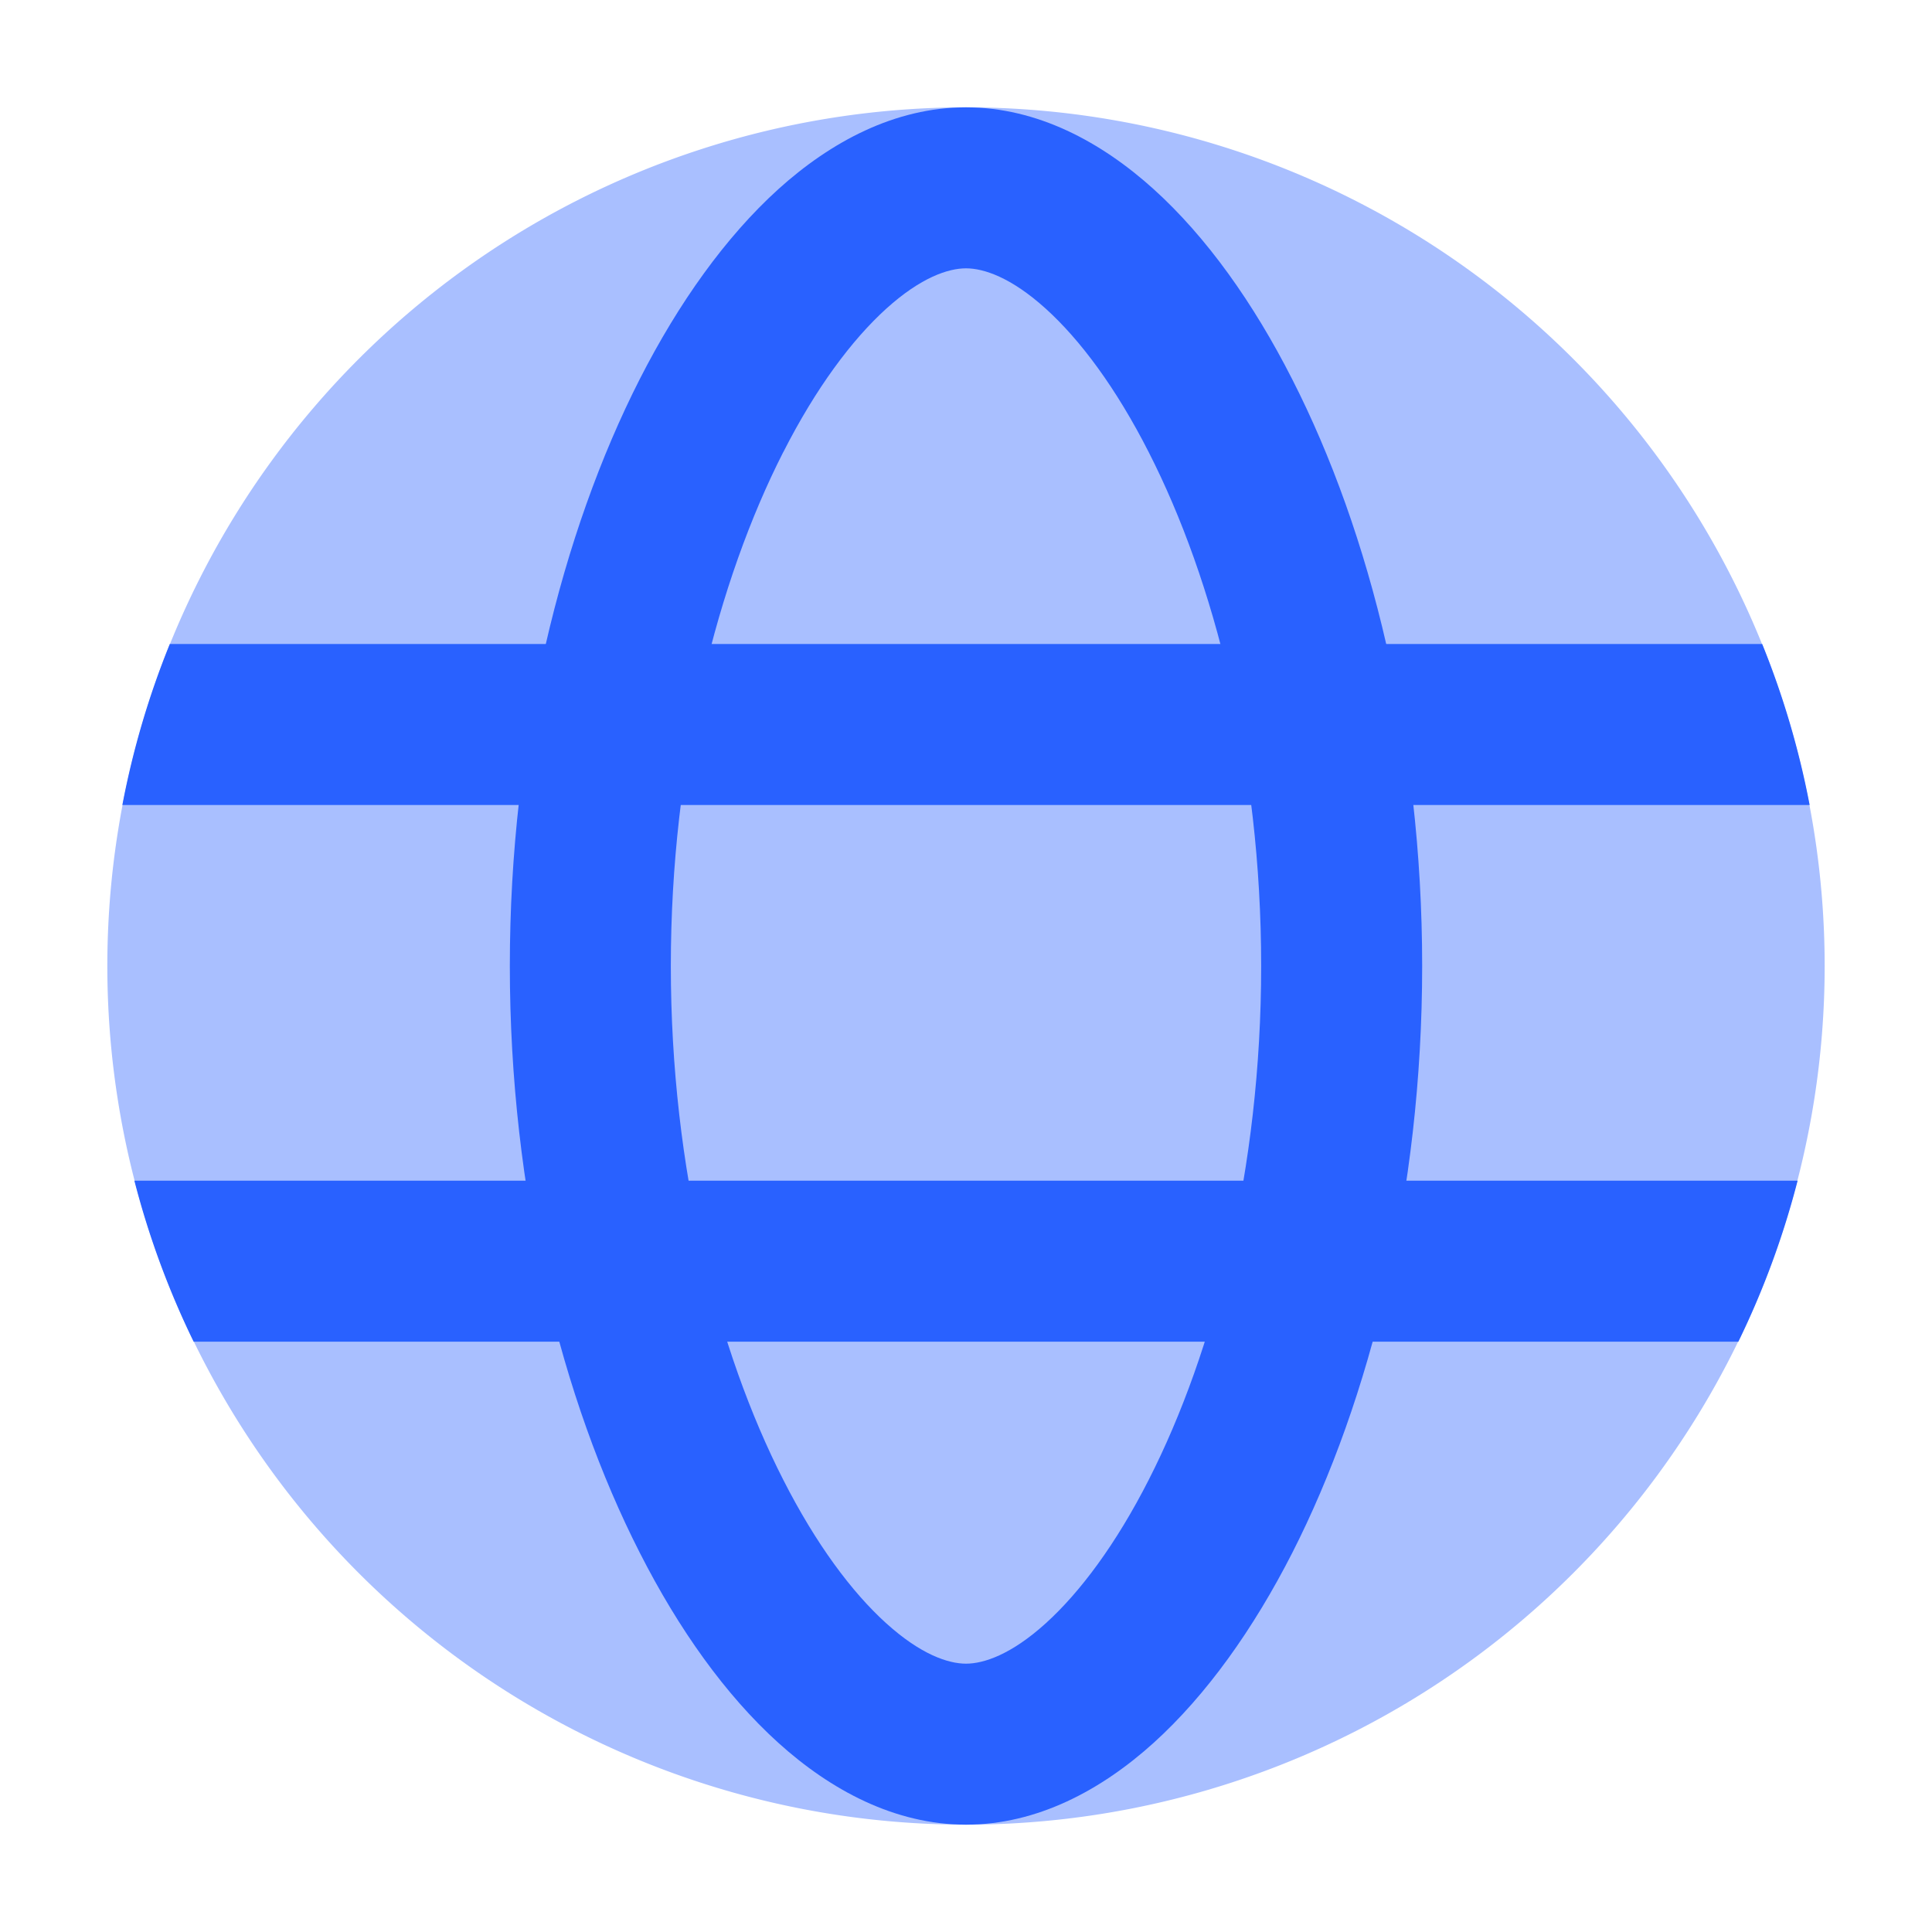<svg xmlns="http://www.w3.org/2000/svg" width="55" height="55" viewBox="0 0 18 18"><g fill="#2961ff" class="nc-icon-wrapper"><path fill-opacity=".4" fill-rule="evenodd" d="M1 9a8 8 0 1 1 16 0A8 8 0 0 1 1 9Z" clip-rule="evenodd" data-color="color-2"/><path d="M16.418 6c.194.479.343.98.442 1.5H1.14A7.94 7.94 0 0 1 1.582 6h14.836ZM1.804 12.5a7.941 7.941 0 0 1-.552-1.5h15.496a7.943 7.943 0 0 1-.552 1.5H1.804Z"/><path fill-rule="evenodd" d="M7.251 1.763C7.738 1.323 8.336 1 9 1c.664 0 1.262.323 1.749.763.492.445.928 1.058 1.29 1.77C12.767 4.96 13.25 6.891 13.25 9c0 2.11-.484 4.04-1.21 5.467-.363.712-.8 1.325-1.291 1.77-.487.44-1.085.763-1.749.763-.664 0-1.262-.323-1.749-.763-.492-.445-.928-1.058-1.29-1.77C5.233 13.04 4.75 11.11 4.75 9c0-2.11.484-4.04 1.21-5.467.363-.712.8-1.325 1.291-1.77Zm.046 2.45C6.687 5.412 6.25 7.106 6.25 9s.437 3.589 1.047 4.786c.305.6.64 1.049.96 1.338.324.293.579.376.743.376.164 0 .419-.083.743-.376.32-.29.655-.738.96-1.338.61-1.197 1.047-2.891 1.047-4.786 0-1.895-.437-3.589-1.047-4.786-.305-.6-.64-1.049-.96-1.338C9.419 2.583 9.164 2.5 9 2.5c-.164 0-.419.083-.743.376-.32.29-.655.738-.96 1.338Z" clip-rule="evenodd"/></g></svg>